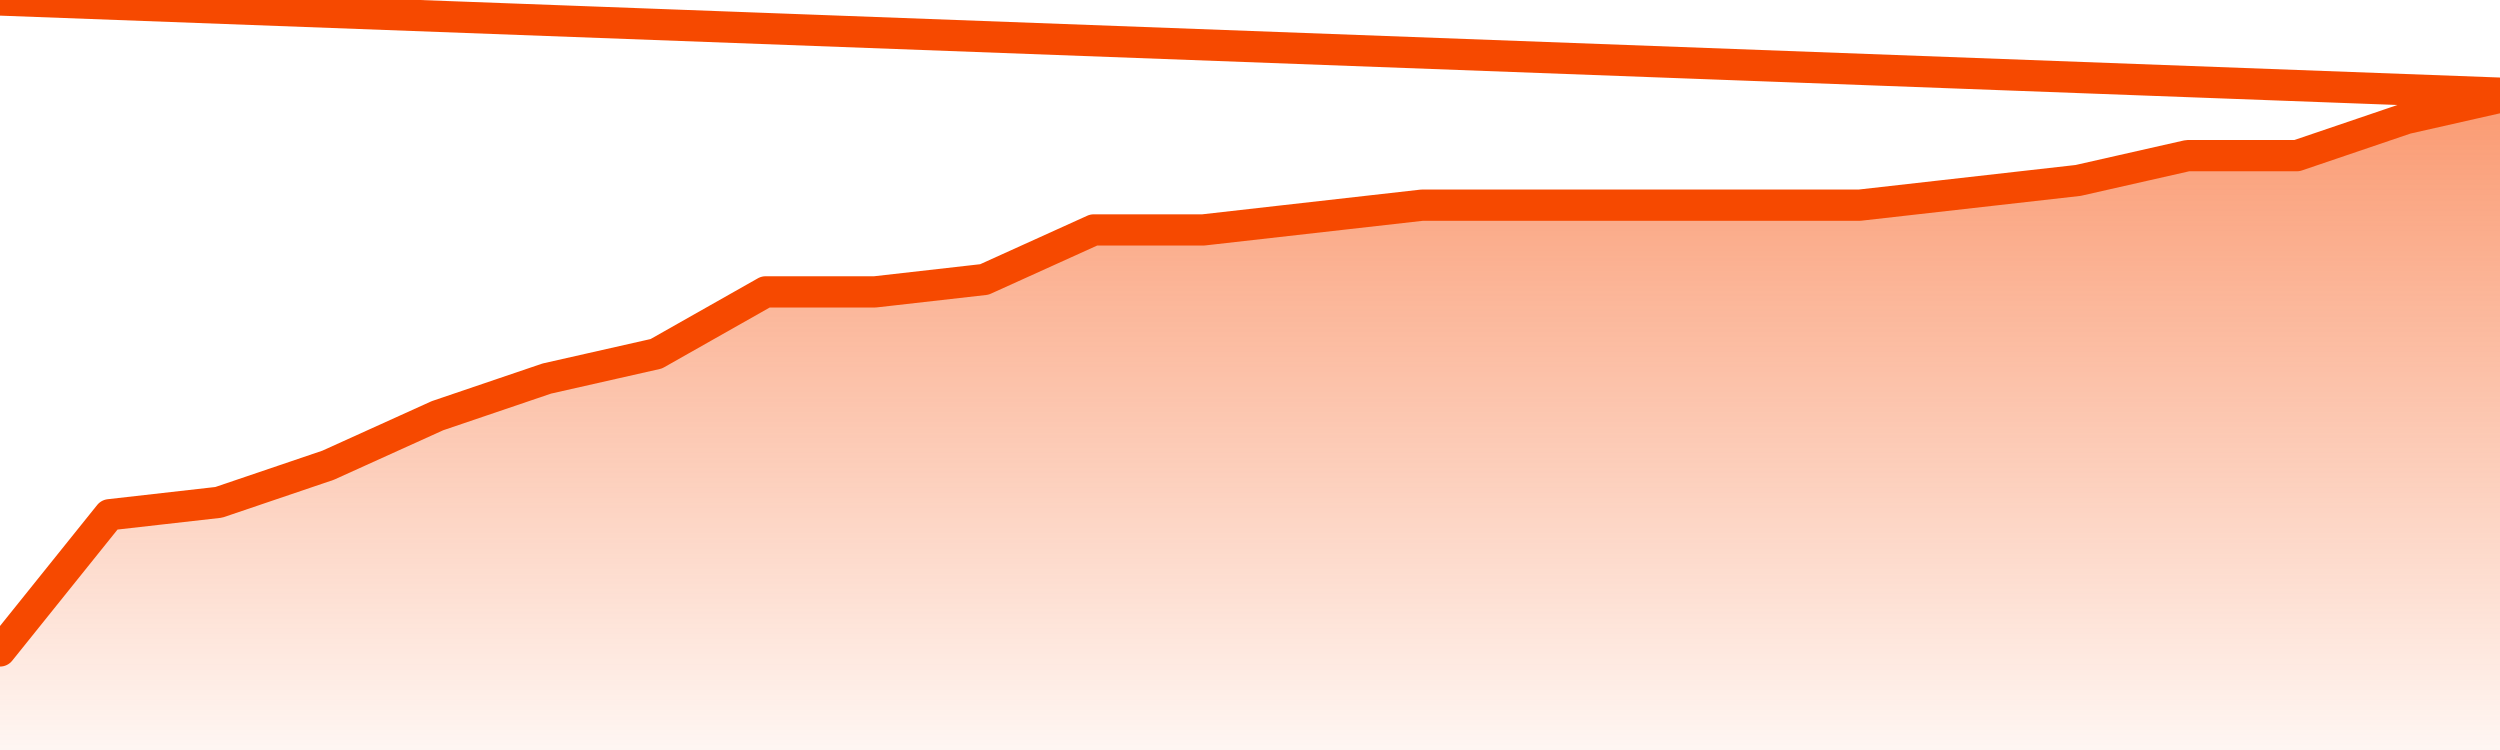       <svg
        version="1.1"
        xmlns="http://www.w3.org/2000/svg"
        width="80"
        height="24"
        viewBox="0 0 80 24">
        <defs>
          <linearGradient x1=".5" x2=".5" y2="1" id="gradient">
            <stop offset="0" stop-color="#F64900"/>
            <stop offset="1" stop-color="#f64900" stop-opacity="0"/>
          </linearGradient>
        </defs>
        <path
          fill="url(#gradient)"
          fill-opacity="0.56"
          stroke="none"
          d="M 0,26 0.0,20.83 3.5,16.472 7.0,16.075 10.5,14.887 14.0,13.302 17.5,12.113 21.0,11.321 24.5,9.34 28.0,9.34 31.5,8.943 35.0,7.358 38.5,7.358 42.0,6.962 45.5,6.566 49.0,6.566 52.5,6.566 56.0,6.566 59.5,6.566 63.0,6.17 66.5,5.774 70.0,4.981 73.5,4.981 77.0,3.792 80.5,3.0 82,26 Z"
        />
        <path
          fill="none"
          stroke="#F64900"
          stroke-width="1"
          stroke-linejoin="round"
          stroke-linecap="round"
          d="M 0.0,20.83 3.5,16.472 7.0,16.075 10.5,14.887 14.0,13.302 17.5,12.113 21.0,11.321 24.5,9.34 28.0,9.34 31.5,8.943 35.0,7.358 38.5,7.358 42.0,6.962 45.5,6.566 49.0,6.566 52.5,6.566 56.0,6.566 59.5,6.566 63.0,6.17 66.5,5.774 70.0,4.981 73.5,4.981 77.0,3.792 80.5,3.0.join(' ') }"
        />
      </svg>
